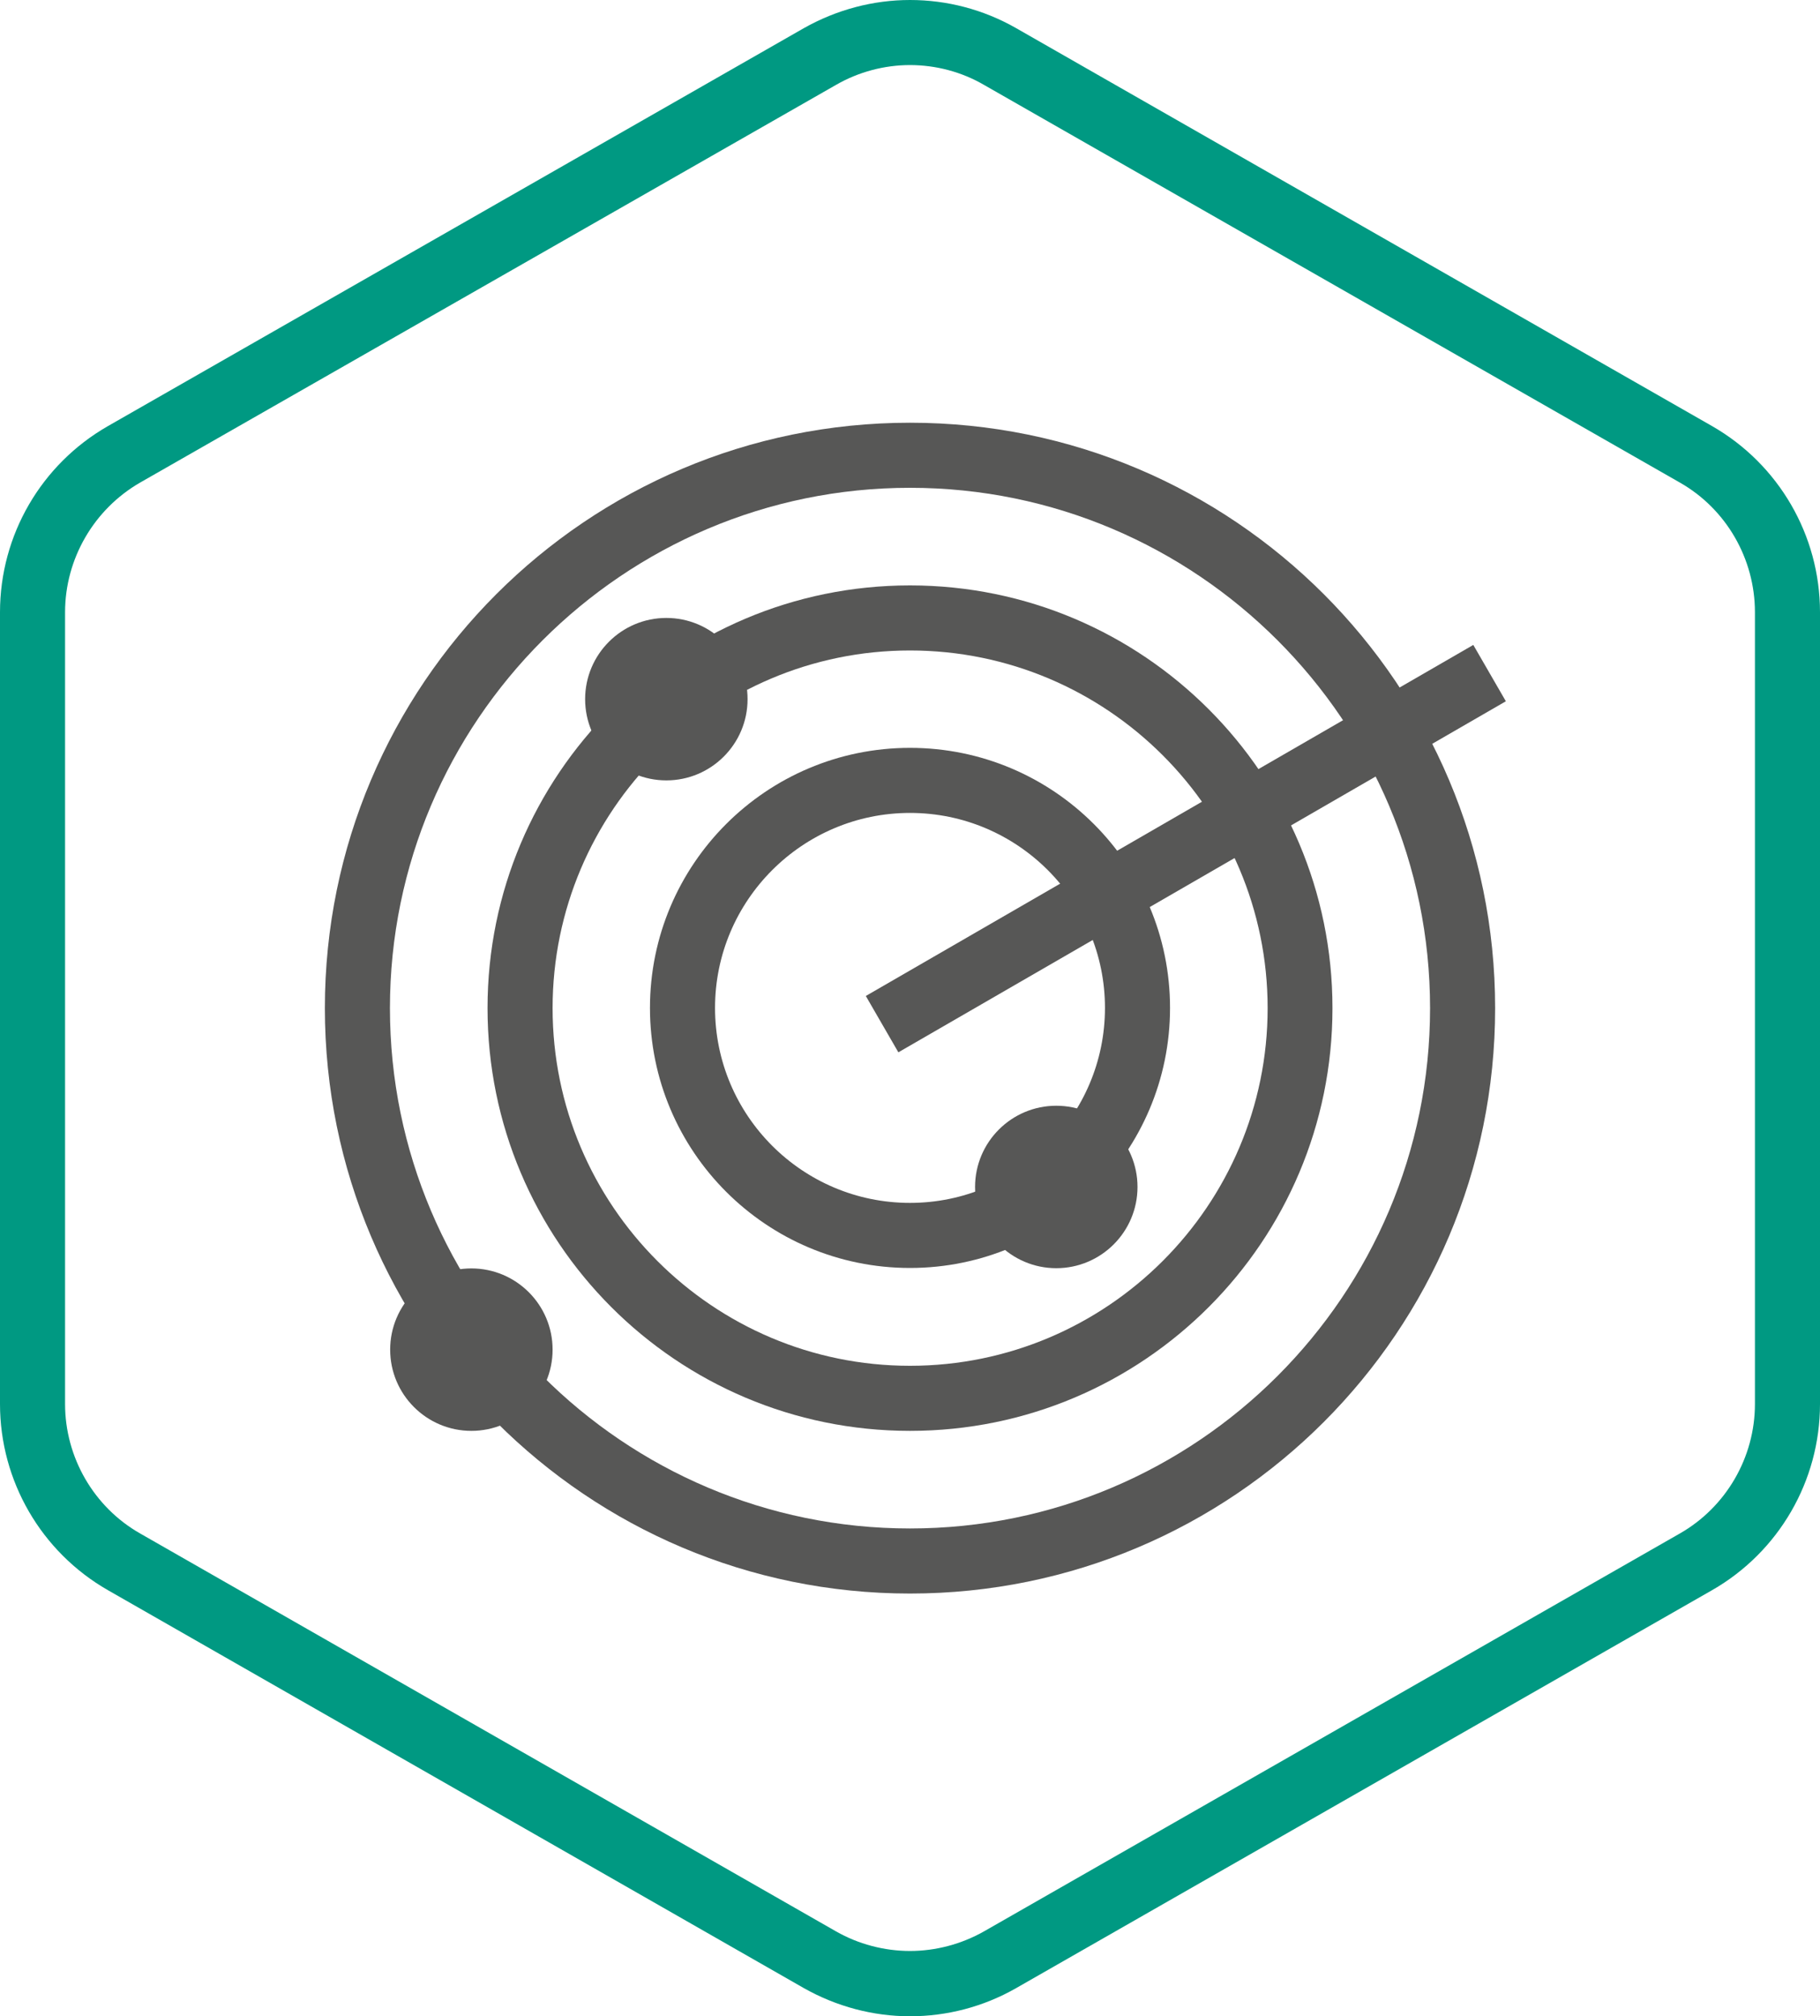 <?xml version="1.0" encoding="UTF-8"?> <svg xmlns="http://www.w3.org/2000/svg" id="_Слой_2" viewBox="0 0 80 88.61"> <defs> <style>.cls-1{fill:#575756;}.cls-2{fill:#009982;}</style> </defs> <g id="_Слой_1-2"> <g> <path class="cls-1" d="M40,18.58c-14.2,0-25.72,11.52-25.72,25.73s11.52,25.73,25.72,25.73,25.72-11.52,25.72-25.73-11.51-25.73-25.72-25.73m0,2.86c12.61,0,22.86,10.26,22.86,22.87s-10.25,22.87-22.86,22.87-22.86-10.26-22.86-22.87,10.26-22.87,22.86-22.87"></path> <path class="cls-1" d="M40,25.73c-10.26,0-18.57,8.32-18.57,18.58s8.31,18.58,18.57,18.58,18.57-8.32,18.57-18.58-8.32-18.58-18.57-18.58m0,2.86c8.67,0,15.72,7.05,15.72,15.72s-7.05,15.72-15.72,15.72-15.71-7.05-15.71-15.72,7.05-15.72,15.71-15.72"></path> <path class="cls-1" d="M40,32.87c-6.31,0-11.43,5.12-11.43,11.43s5.12,11.43,11.43,11.43,11.43-5.12,11.43-11.43-5.12-11.43-11.43-11.43m0,2.86c4.73,0,8.57,3.85,8.57,8.57s-3.84,8.57-8.57,8.57-8.57-3.84-8.57-8.57,3.85-8.57,8.57-8.57"></path> <path class="cls-1" d="M32.86,30.73c0,1.97-1.6,3.57-3.57,3.57s-3.57-1.6-3.57-3.57,1.6-3.57,3.57-3.57,3.57,1.6,3.57,3.57"></path> <path class="cls-1" d="M50,52.17c0,1.97-1.6,3.57-3.57,3.57s-3.57-1.6-3.57-3.57,1.6-3.57,3.57-3.57,3.57,1.6,3.57,3.57"></path> <path class="cls-1" d="M24.29,59.32c0,1.97-1.6,3.57-3.57,3.57s-3.57-1.6-3.57-3.57,1.6-3.57,3.57-3.57,3.57,1.6,3.57,3.57"></path> <rect class="cls-1" x="36.7" y="35.88" width="30.84" height="2.86" transform="translate(-11.67 31.07) rotate(-30.02)"></rect> <path class="cls-2" d="M40,0c-1.61,0-3.22,.42-4.67,1.24L4.74,18.73C1.81,20.41,0,23.52,0,26.91V61.71c0,3.38,1.81,6.5,4.74,8.18l30.59,17.49c1.45,.82,3.06,1.24,4.67,1.24s3.22-.41,4.67-1.24l30.59-17.49c2.93-1.68,4.74-4.8,4.74-8.18V26.91c0-3.38-1.81-6.5-4.74-8.18L44.67,1.24c-1.45-.83-3.06-1.24-4.67-1.24m0,2.86c1.14,0,2.27,.3,3.25,.87l30.59,17.48c2.04,1.16,3.3,3.35,3.3,5.7V61.71c0,2.35-1.27,4.53-3.3,5.69l-30.59,17.49c-.99,.56-2.12,.86-3.25,.86s-2.27-.3-3.25-.86L6.16,67.4c-2.04-1.16-3.3-3.35-3.3-5.69V26.91c0-2.35,1.27-4.53,3.3-5.7L36.75,3.73c.99-.57,2.12-.87,3.25-.87"></path> </g> </g> </svg> 